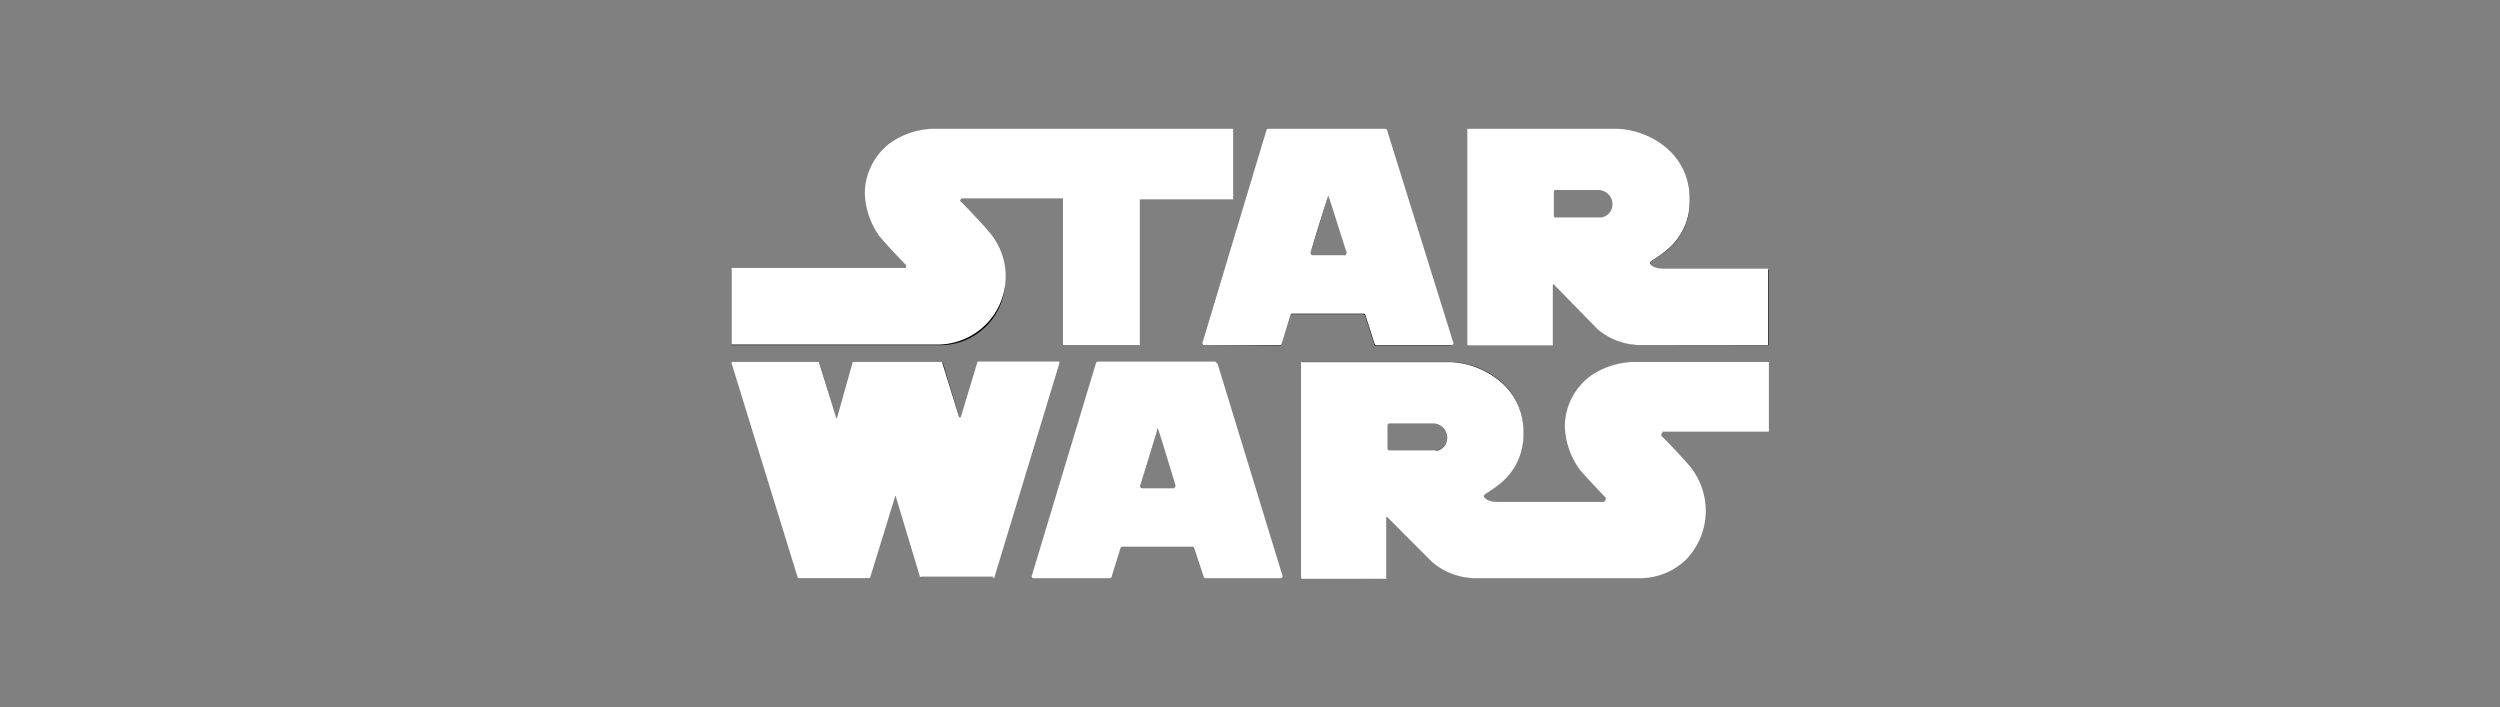 <svg id="Capa_1" data-name="Capa 1" xmlns="http://www.w3.org/2000/svg" xmlns:xlink="http://www.w3.org/1999/xlink" viewBox="0 0 297 84"><rect x="0" y="0" width="297" height="84" fill="#808080" stroke="none"/><defs><style>.cls-1{fill:none;}.cls-2{clip-path:url(#clip-path);}.cls-3{fill:#fff;}</style><clipPath id="clip-path"><rect class="cls-1" x="86.85" y="15.3" width="123.3" height="53.41"/></clipPath></defs><g class="cls-2"><g id="STAR_WARS" data-name="STAR WARS"><g id="Grupo_9394" data-name="Grupo 9394"><path id="Trazado_8730" data-name="Trazado 8730" d="M143.18,68.63a.14.14,0,0,1-.1-.13L142,65.08a.35.35,0,0,0-.25-.19h-8.44a.33.33,0,0,0-.26.18L132,68.48a.19.19,0,0,1-.12.14h-9.1a.17.17,0,0,1-.17-.17c0-.2,7.56-25,7.63-25.27a.25.25,0,0,1,.23-.18h13.8a.28.28,0,0,1,.24.18c.08.26,7.76,25.08,7.81,25.3a.16.16,0,0,1-.17.15Zm-5.57-17.78-.15.29c-.75,2.42-2,6.49-2,6.54a.34.34,0,0,0,.29.34h3.76a.33.33,0,0,0,.27-.34s-1.25-4.12-2-6.54C137.76,50.88,137.68,50.85,137.61,50.85Z"/><path id="Trazado_8731" data-name="Trazado 8731" d="M154.71,68.63h0V43H172.5a10,10,0,0,1,5.75,2.27,7.69,7.69,0,0,1,2.68,6.1,7.24,7.24,0,0,1-2.7,6,13.47,13.47,0,0,1-1.71,1.2s-.22.12-.22.31,0,.75,1.71.75h12.58a.36.36,0,0,0,.37-.34v0a.28.28,0,0,0-.1-.24s-2.3-2.32-3.1-3.36a9.39,9.39,0,0,1-1.71-5.12,7.58,7.58,0,0,1,3-5.84A9.54,9.54,0,0,1,193.92,43H210.2v8.25H197.45a.29.29,0,0,0-.21.35v0a.43.43,0,0,0,0,.16c.67.7,2.68,2.83,3.21,3.41v.09A8,8,0,0,1,195,68.65H175a7.88,7.88,0,0,1-4.87-1.93L165,61.49h-.19a.1.1,0,0,0-.1.09h0V68.7ZM165,50.17a.27.27,0,0,0-.18.27v2.83a.29.29,0,0,0,.18.28h5.62a1.73,1.73,0,0,0-.3-3.42H165Z"/><path id="Trazado_8732" data-name="Trazado 8732" d="M94.84,68.64h0L87,43.2a.12.12,0,0,1,.1-.12H97.33l2,6.66a.14.14,0,0,0,.14.12.15.15,0,0,0,.14-.13l1.86-6.65H112L114,49.71a.13.13,0,0,0,.13.13h0a.13.13,0,0,0,.14-.13c0-.14,2-6.61,2-6.63h9.52s-7.64,25.21-7.71,25.47h-8.54l-3-9.49c0-.09,0-.14-.13-.14a.16.16,0,0,0-.16.14l-2.93,9.45Z"/><path id="Trazado_8733" data-name="Trazado 8733" d="M126.31,41V23.59h-12a.3.3,0,0,0-.2.31.3.3,0,0,0,.1.22c.26.27,2.61,2.77,3.2,3.41v.09a7.9,7.9,0,0,1,2,5.48A7.7,7.7,0,0,1,112,41H86.9V32h20.48a.36.36,0,0,0,.38-.34v0h0a.31.31,0,0,0-.1-.24S105.41,29,104.52,28a9.24,9.24,0,0,1-1.71-5.12,7.56,7.56,0,0,1,3-5.82,9.45,9.45,0,0,1,4.88-1.71h35.64v8.28H135.26V41Z"/><path id="Trazado_8734" data-name="Trazado 8734" d="M194.79,41a8,8,0,0,1-4.88-1.93l-5.21-5.24h-.17a.1.1,0,0,0-.1.1h0V41h-10V15.43h17.8A10.09,10.09,0,0,1,198,17.62a7.69,7.69,0,0,1,2.73,6.13,7.27,7.27,0,0,1-2.73,6,13.4,13.4,0,0,1-1.71,1.19.37.37,0,0,0-.22.31s0,.75,1.7.77h12.36v9ZM184.72,22.52a.27.27,0,0,0-.19.27v2.83a.25.25,0,0,0,.19.26h5.61a1.61,1.61,0,0,0,1.39-1.71,1.71,1.71,0,0,0-1.71-1.7h-5.29Z"/><path id="Trazado_8735" data-name="Trazado 8735" d="M143,41a.15.15,0,0,1-.17-.13v0h0c0-.2,7.54-25,7.61-25.28a.27.27,0,0,1,.24-.18h13.81a.28.28,0,0,1,.24.18c0,.26,7.76,25.08,7.81,25.3a.16.16,0,0,1-.17.15h-9a.12.12,0,0,1-.1-.11l-1.09-3.42a.28.28,0,0,0-.26-.19h-8.38a.26.26,0,0,0-.25.17l-1.08,3.42a.21.21,0,0,1-.1.14Zm14.83-17.76s-.09,0-.16.29c-.68,2.4-2,6.53-2,6.53a.34.34,0,0,0,.29.34h3.75A.32.32,0,0,0,160,30s-1.25-4.11-2-6.53C158,23.27,157.92,23.22,157.87,23.22Z"/><path id="Trazado_8736" data-name="Trazado 8736" class="cls-3" d="M144.56,43.19a.33.33,0,0,0-.29-.24H130.48a.29.29,0,0,0-.29.22s-7.63,25.24-7.63,25.29a.22.22,0,0,0,.22.23h9.13a.22.22,0,0,0,.15-.17l1.06-3.42a.24.24,0,0,1,.2-.15h8.35a.26.26,0,0,1,.2.15L143,68.52a.29.29,0,0,0,.14.17h9a.25.25,0,0,0,.24-.23h0l-7.74-25.27M139.46,58H135.7a.27.27,0,0,1-.24-.29l2-6.52s0-.24.1-.24h0l.1.24c.1.24,2,6.47,2,6.52s-.1.29-.22.29"/><path id="Trazado_8737" data-name="Trazado 8737" class="cls-3" d="M197.45,51.29h12.7V43H193.82a9.54,9.54,0,0,0-4.92,1.7,7.56,7.56,0,0,0-3,5.88,9.26,9.26,0,0,0,1.71,5.12c.88,1.09,3.14,3.41,3.14,3.41a.34.34,0,0,1,0,.2.31.31,0,0,1-.31.31H178c-1.54,0-1.71-.62-1.71-.7s.2-.26.2-.26a15.79,15.79,0,0,0,1.71-1.19,7.42,7.42,0,0,0,2.78-6,7.69,7.69,0,0,0-2.76-6.16,10,10,0,0,0-5.79-2.29H154.56v25.6a.15.15,0,0,0,.15.14h10V61.52c0-.14.19,0,.19,0l5.22,5.24a8,8,0,0,0,4.9,1.93h19.68a7.89,7.89,0,0,0,5.73-2.34,8.35,8.35,0,0,0,.16-11.15c-.55-.66-2.75-3-3.21-3.41a.23.23,0,0,1,0-.2.26.26,0,0,1,.17-.24m-27,2.15H165a.25.25,0,0,1-.15-.23V50.53a.25.25,0,0,1,.15-.23h5.12a1.71,1.71,0,0,1,1.81,1.54V52a1.57,1.57,0,0,1-1.33,1.57"/><path id="Trazado_8738" data-name="Trazado 8738" class="cls-3" d="M118,68.69a.14.14,0,0,0,.14-.12l7.73-25.47s0-.15-.12-.15h-9.61l-2,6.62h-.09a.09.09,0,0,1-.1,0L111.91,43h-10.6L99.45,49.6v.1h-.09L97.29,43H87.06a.15.15,0,0,0-.16.12v0h0l7.85,25.44a.14.14,0,0,0,.14.12h8.38a.14.14,0,0,0,.12-.12l2.94-9.53a.1.1,0,0,1,.1-.1c.1,0,0,0,0,.09l2.86,9.5a.13.13,0,0,0,.12,0h8.53"/><path id="Trazado_8739" data-name="Trazado 8739" class="cls-3" d="M110.66,15.3a9.37,9.37,0,0,0-4.92,1.7,7.57,7.57,0,0,0-3,5.88A9.28,9.28,0,0,0,104.43,28c.9,1.11,3.14,3.42,3.14,3.42a.29.29,0,0,1,0,.41l0,0a.31.31,0,0,1-.19,0H86.9v9.1h24.63a8.09,8.09,0,0,0,5.87-13.5c-.54-.67-2.75-3-3.19-3.42a.18.18,0,0,1-.1-.19.25.25,0,0,1,.17-.23h12V41h9.13V23.68h11.09V15.3Z"/><path id="Trazado_8740" data-name="Trazado 8740" class="cls-3" d="M197.74,31.92c-1.54,0-1.71-.61-1.71-.7s.19-.25.19-.25a14.57,14.57,0,0,0,1.71-1.2,7.39,7.39,0,0,0,2.8-6A7.76,7.76,0,0,0,198,17.58a9.9,9.9,0,0,0-5.78-2.28H174.32V40.9a.15.15,0,0,0,.16.13h10V33.87c0-.14.19,0,.19,0l5.12,5.24A8,8,0,0,0,194.7,41h15.36V31.92Zm-7.39-6.09h-5.62a.2.2,0,0,1-.13-.2V22.79a.21.21,0,0,1,.13-.22h5.12a1.71,1.71,0,0,1,1.71,1.53.43.43,0,0,1,0,.16,1.55,1.55,0,0,1-1.33,1.57"/><path id="Trazado_8741" data-name="Trazado 8741" class="cls-3" d="M164.82,15.52a.31.31,0,0,0-.29-.22H150.72a.28.28,0,0,0-.29.22s-7.61,25.24-7.61,25.29A.22.22,0,0,0,143,41h9.11a.24.24,0,0,0,.16-.18l1.05-3.41a.26.26,0,0,1,.2-.15H162a.21.21,0,0,1,.2.15l1.09,3.41a.24.24,0,0,0,.16.18h9a.22.22,0,0,0,.22-.23h0L164.8,15.52m-5.12,14.8h-3.76c-.13,0-.22-.15-.22-.29s2-6.52,2-6.52l.1-.26h0l.1.26c.1.25,2.08,6.54,2.08,6.54s-.1.29-.22.29"/></g></g></g></svg>